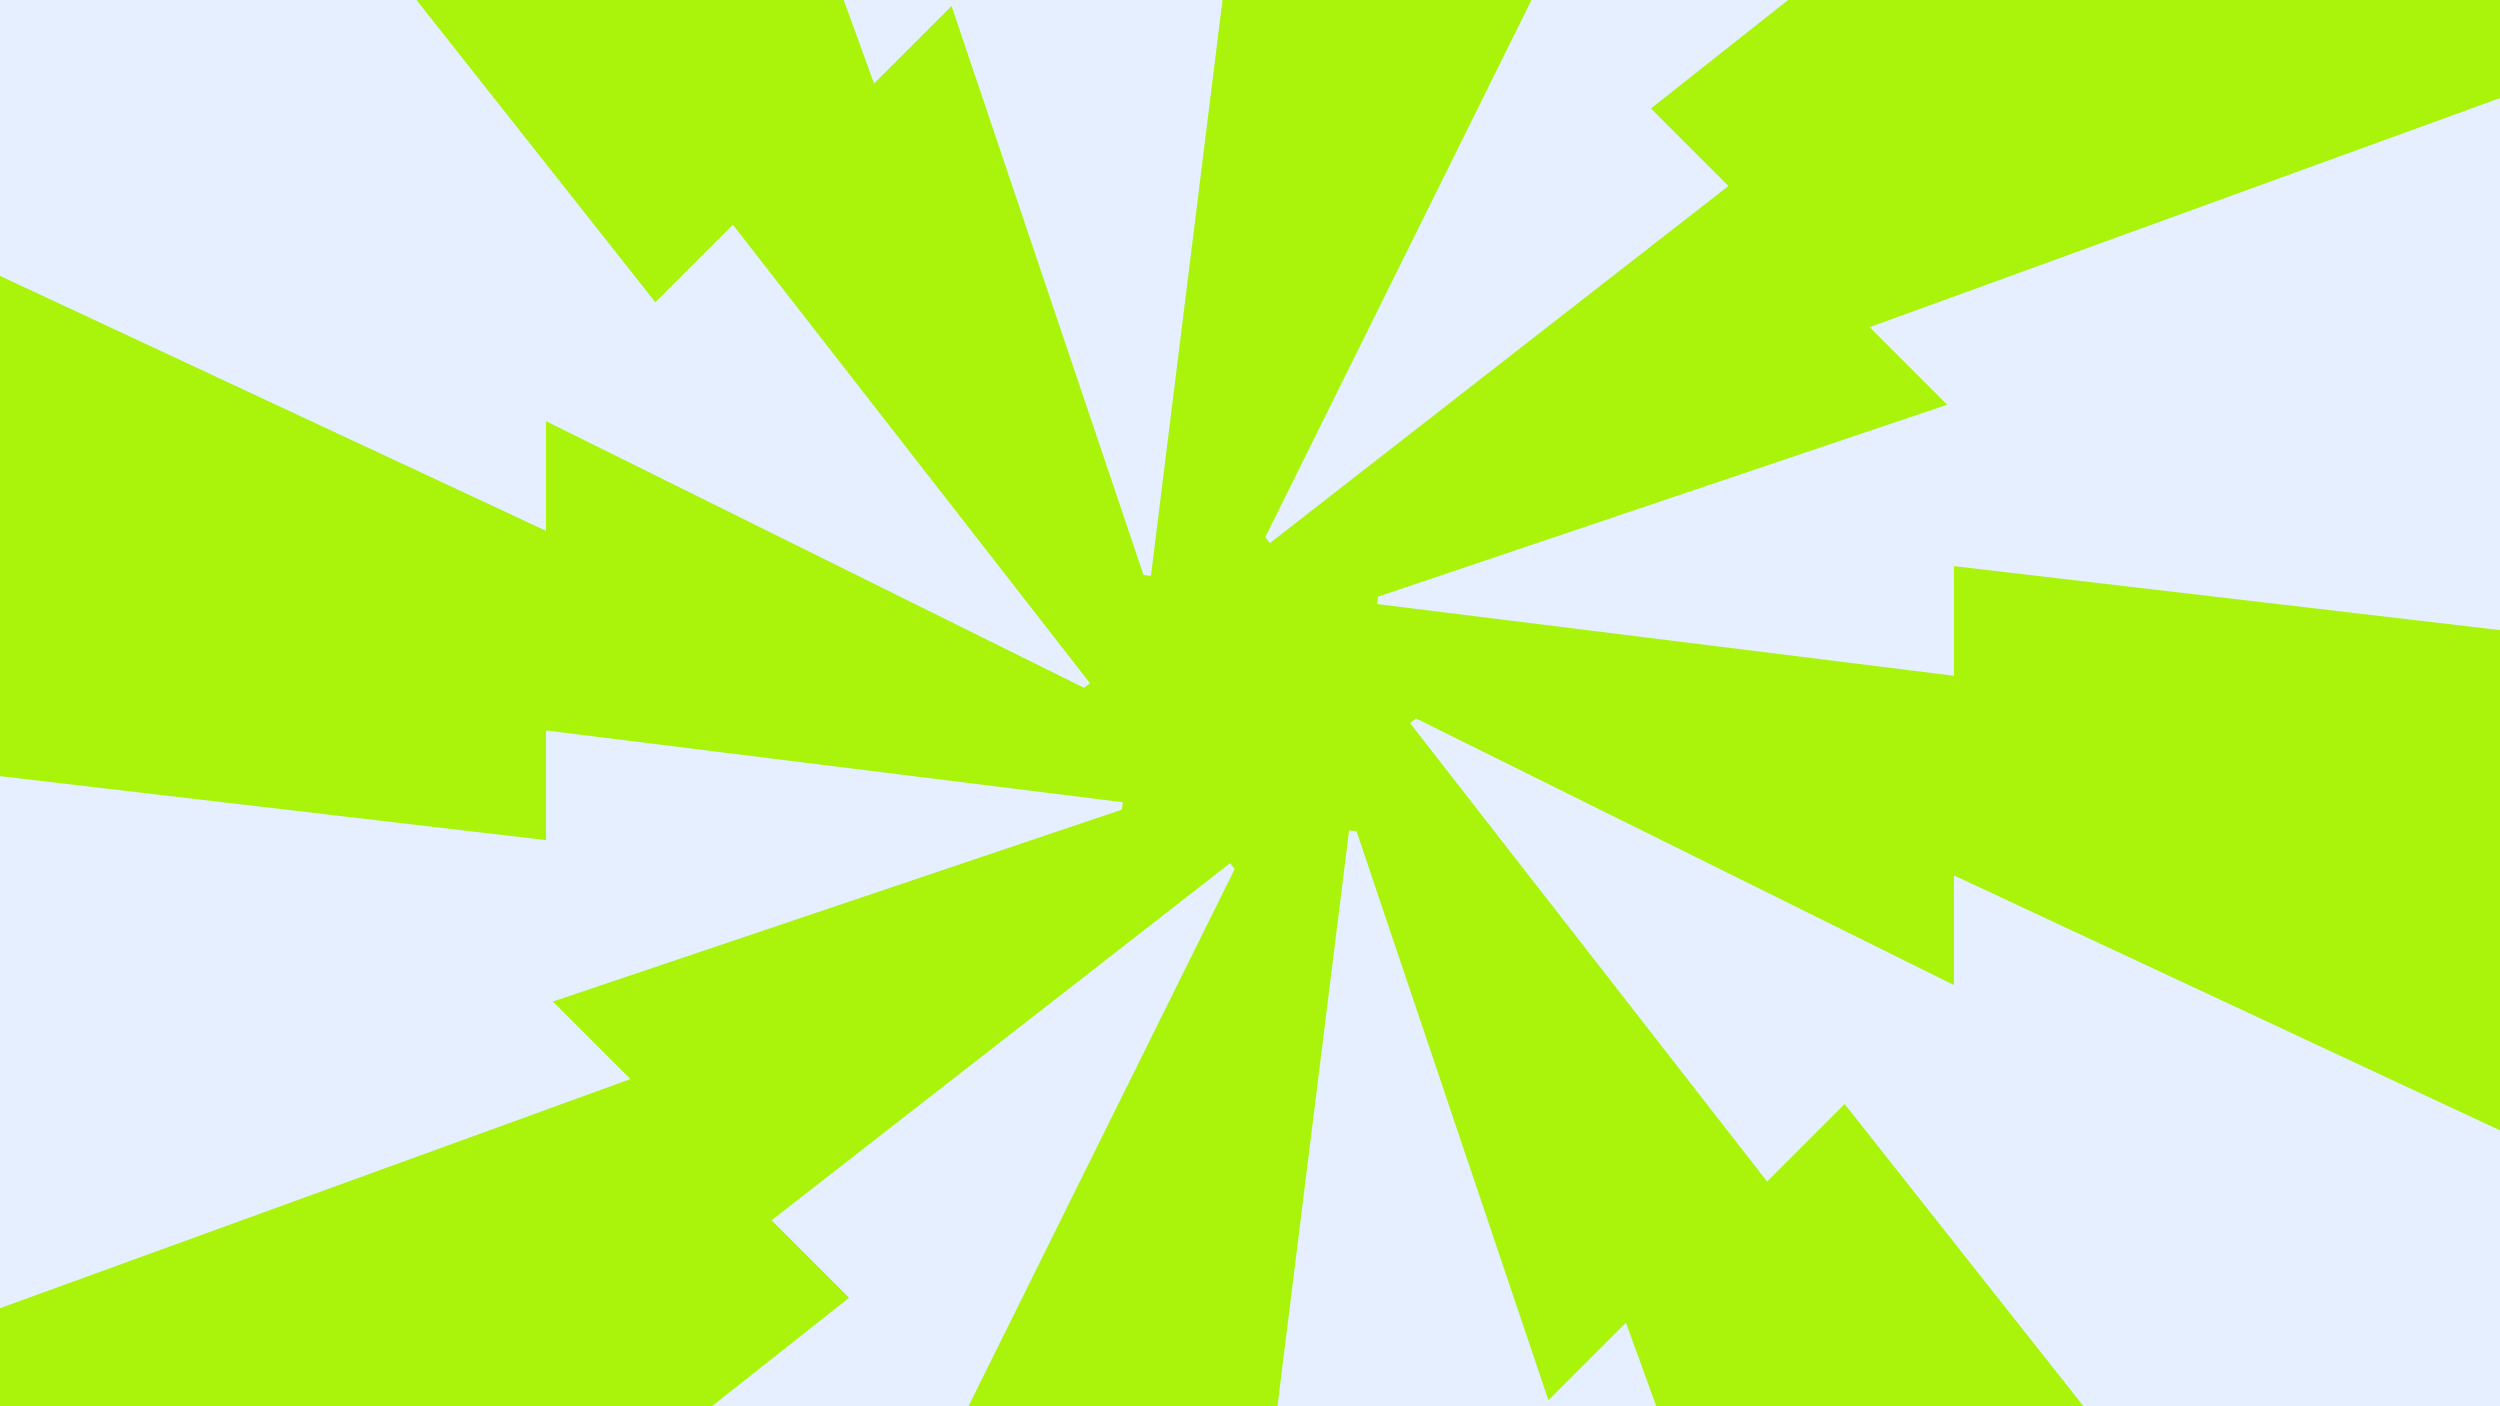 <svg xmlns="http://www.w3.org/2000/svg" xmlns:xlink="http://www.w3.org/1999/xlink" id="Layer_1" data-name="Layer 1" viewBox="0 0 1920 1080"><defs><style>      .cls-1 {        fill: none;      }      .cls-2 {        fill: #e5efff;      }      .cls-3 {        fill: #aaf40b;      }      .cls-4 {        clip-path: url(#clippath);      }    </style><clipPath id="clippath"><rect class="cls-1" width="1920" height="1080"></rect></clipPath></defs><rect class="cls-2" width="1920" height="1080"></rect><g class="cls-4"><path class="cls-3" d="M652.11,996.7L15.23,1500H0v-495.33l484.13-175.95-59.54-59.54,436.98-147.39.71-5.69-442.93-55.08v84.2L0,596.09V211.88l419.35,195.79v-84.2l413.21,204.77,4.52-3.52-274.25-352.14-59.54,59.54L0-404.77v-15.23h495.33l175.95,484.13,59.54-59.54,147.39,436.98,5.69.71L938.97-.65h-84.2l49.13-419.35h384.21L1092.33-.65h84.2l-204.77,413.21,3.52,4.52,352.14-274.25-59.54-59.54,636.88-503.3h15.23V75.33l-484.13,175.95,59.54,59.54-436.98,147.39-.71,5.69,442.93,55.08v-84.2l419.35,49.13v384.21l-419.35-195.79v84.2l-413.21-204.77-4.52,3.52,274.25,352.14,59.54-59.54,503.3,636.88v15.23h-495.33l-175.95-484.13-59.54,59.54-147.39-436.98-5.69-.71-55.08,442.93h84.2l-49.13,419.35h-384.21l195.79-419.35h-84.2l204.77-413.21-3.52-4.52-352.14,274.25,59.54,59.54Z"></path></g></svg>